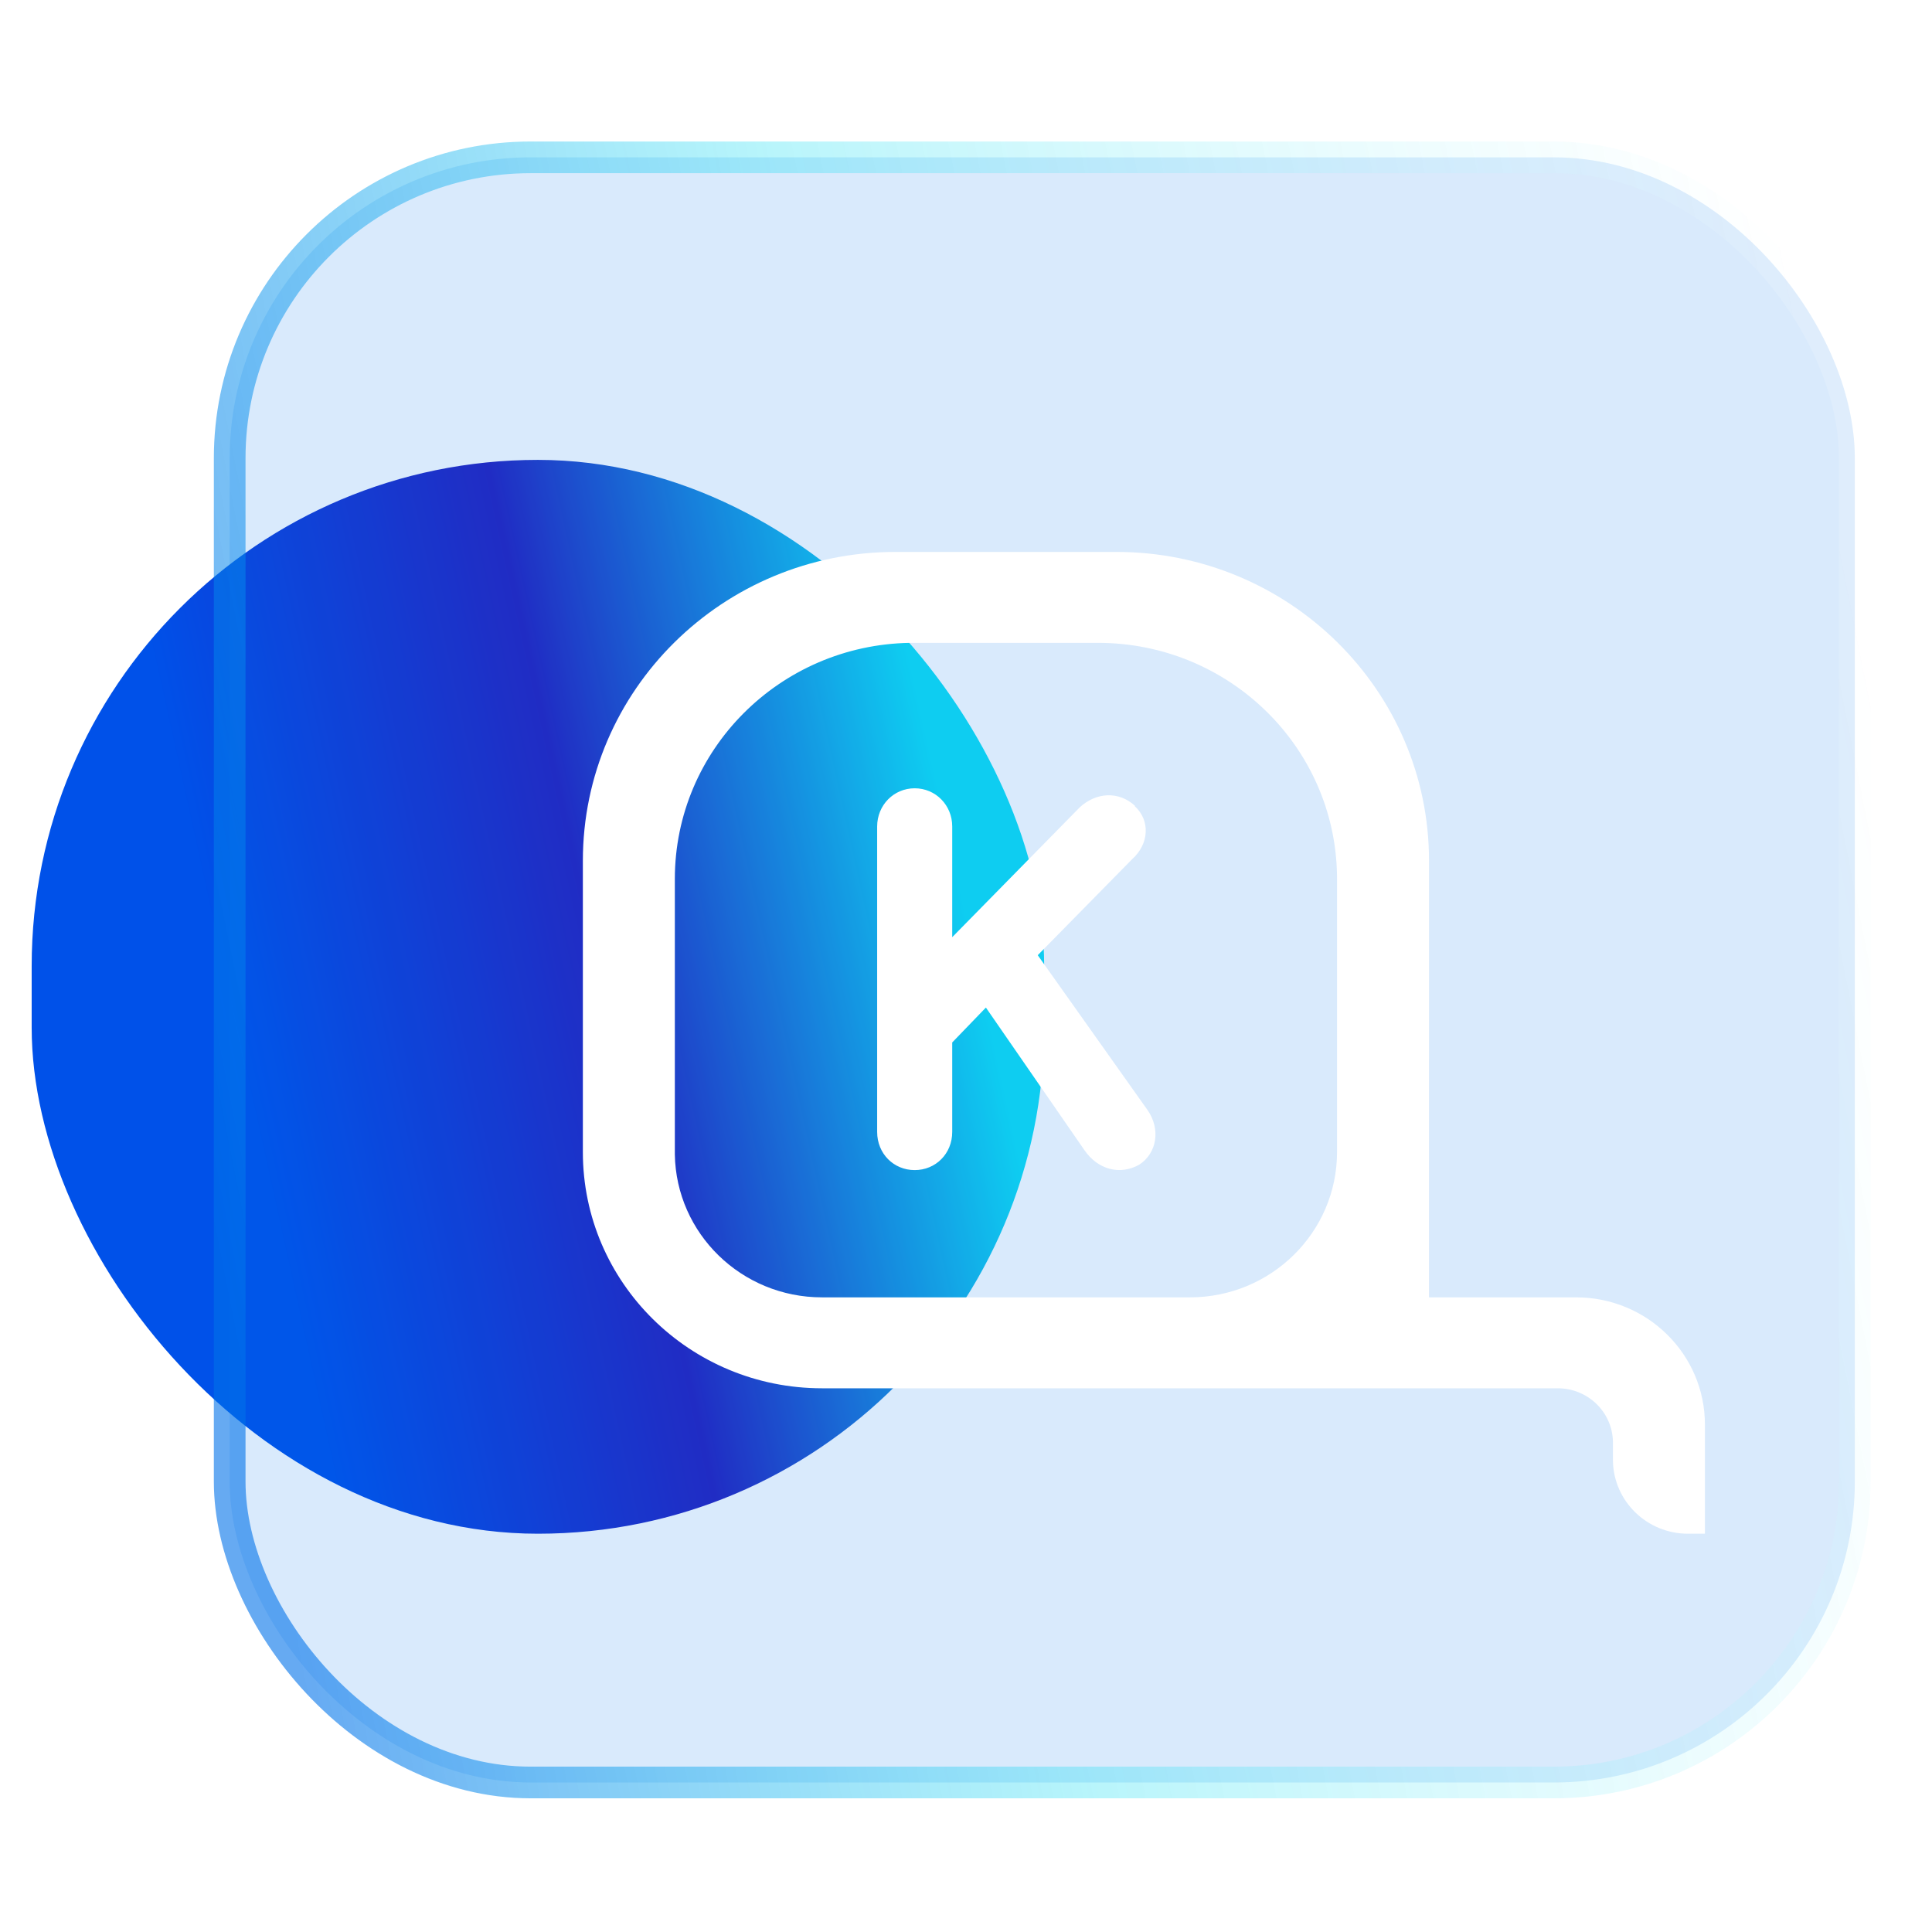 <?xml version="1.0" encoding="UTF-8"?>
<svg xmlns="http://www.w3.org/2000/svg" width="61" height="61" viewBox="0 0 61 61" fill="none">
  <g clip-path="url(#clip0_743_1621)">
    <g filter="url(#filter0_f_743_1621)">
      <rect x="1" y="14.52" width="31.968" height="33.905" rx="15.984" fill="url(#paint0_linear_743_1621)"></rect>
    </g>
    <rect data-figma-bg-blur-radius="9" x="7.252" y="4.968" width="51.311" height="51.311" rx="9.5" fill="#0071E9" fill-opacity="0.15" stroke="url(#paint1_linear_743_1621)"></rect>
    <path fill-rule="evenodd" clip-rule="evenodd" d="M35.245 17.426C40.698 17.426 45.119 21.792 45.119 27.177L45.118 40.962L49.765 40.962C52.01 40.962 53.83 42.76 53.83 44.977V48.425H53.295C52.004 48.425 50.951 47.404 50.926 46.129V45.553L50.926 45.525C50.911 44.588 50.137 43.833 49.184 43.833H25.953C21.783 43.833 18.403 40.494 18.403 36.376V27.177C18.403 21.792 22.823 17.426 28.276 17.426H35.245ZM34.665 20.297H28.857L28.732 20.297C24.62 20.363 21.307 23.676 21.307 27.753V36.374L21.307 36.45C21.348 38.949 23.413 40.962 25.953 40.962H37.569C40.135 40.962 42.215 38.908 42.215 36.374V27.753L42.214 27.63C42.147 23.568 38.793 20.297 34.665 20.297ZM28.88 24.889C29.542 24.889 30.065 25.423 30.065 26.094V29.59L34.09 25.492C34.612 25.009 35.327 24.975 35.832 25.44V25.457C36.32 25.905 36.285 26.645 35.745 27.128L32.765 30.159L36.233 35.05C36.651 35.652 36.529 36.41 35.971 36.772C35.361 37.116 34.665 36.927 34.246 36.324L31.128 31.812L30.065 32.914V35.739C30.065 36.427 29.542 36.944 28.88 36.944C28.218 36.944 27.695 36.427 27.695 35.739V26.094C27.695 25.423 28.218 24.889 28.88 24.889Z" fill="white"></path>
  </g>
  <defs>
    <filter id="filter0_f_743_1621" x="-3" y="10.52" width="39.968" height="41.905" filterUnits="userSpaceOnUse" color-interpolation-filters="sRGB">
      <feFlood flood-opacity="0" result="BackgroundImageFix"></feFlood>
      <feBlend mode="normal" in="SourceGraphic" in2="BackgroundImageFix" result="shape"></feBlend>
      <feGaussianBlur stdDeviation="2" result="effect1_foregroundBlur_743_1621"></feGaussianBlur>
    </filter>
    <clipPath id="bgblur_1_743_1621_clip_path" transform="translate(2.248 4.532)">
      <rect x="7.252" y="4.968" width="51.311" height="51.311" rx="9.5"></rect>
    </clipPath>
    <linearGradient id="paint0_linear_743_1621" x1="12.189" y1="54.358" x2="34.997" y2="49.33" gradientUnits="userSpaceOnUse">
      <stop stop-color="#0051E9"></stop>
      <stop offset="0.5" stop-color="#2620BD"></stop>
      <stop offset="1" stop-color="#11DDF2"></stop>
    </linearGradient>
    <linearGradient id="paint1_linear_743_1621" x1="6.933" y1="40.191" x2="60.697" y2="29.535" gradientUnits="userSpaceOnUse">
      <stop stop-color="#0071EA" stop-opacity="0.6"></stop>
      <stop offset="0.435" stop-color="#11DDF2" stop-opacity="0.3"></stop>
      <stop offset="1" stop-color="white" stop-opacity="0.15"></stop>
    </linearGradient>
    <clipPath id="clip0_743_1621">
      <rect width="60" height="60" fill="white" transform="translate(0.188 0.623)"></rect>
    </clipPath>
  </defs>
</svg>
